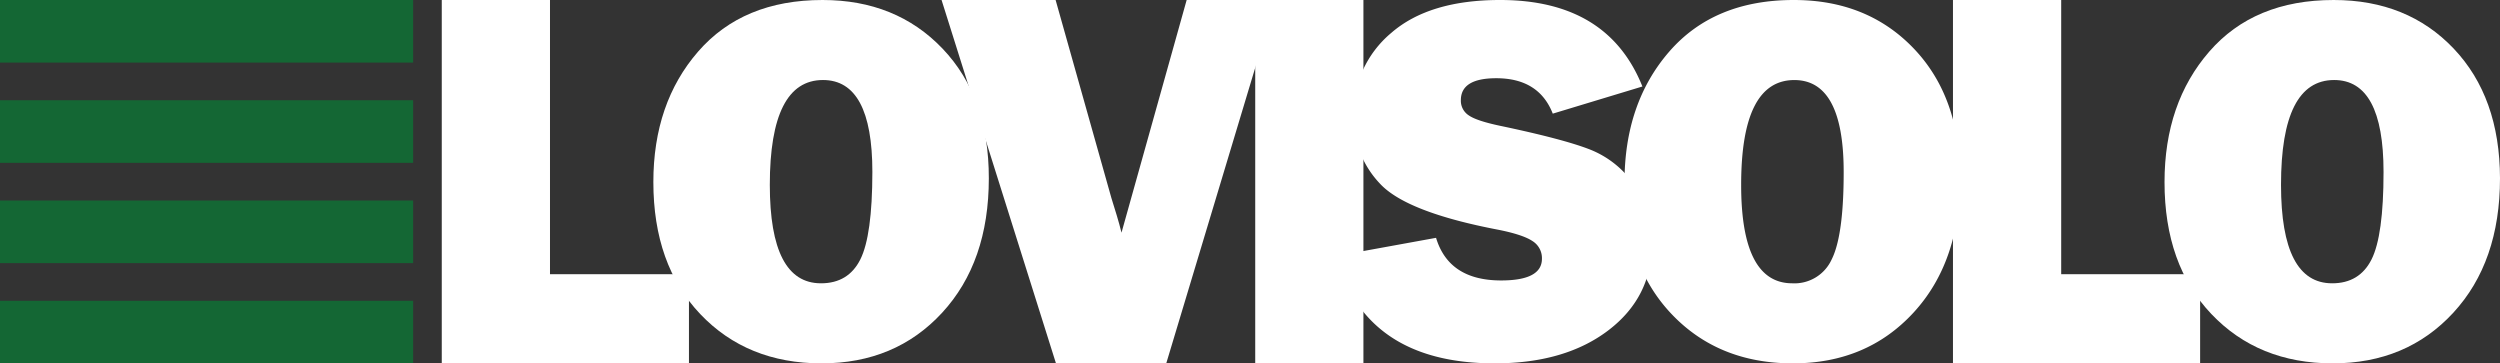 <?xml version="1.0" encoding="UTF-8"?> <svg xmlns="http://www.w3.org/2000/svg" id="logo" viewBox="0 0 683.28 99.31"><rect x="0" y="0" width="683.28" height="99.31" fill="#333333" stroke="none"/><g id="brand_front"><g id="lovisolo"><path d="M188.3,74.94V99.31H120.74V0h29.58V74.94Z" style="fill: #fff"></path><path d="M224.52,99.31q-20.33,0-33.14-13.48T178.57,49.76q0-21.6,12.25-35.68T224.81,0q20.1,0,32.78,13.27t12.67,35.44q0,22.93-12.77,36.77T224.52,99.31Zm-.14-21.88q7.49,0,10.76-6.53T238.43,47q0-25.12-13.49-25.13-14.53,0-14.54,28.66Q210.4,77.44,224.38,77.43Z" style="fill: #fff"></path><path d="M348.64,0,318.75,99.31H288.61L257.34,0h31.17l15.25,54.13c1,3.2,2,6.36,2.76,9.46L324.33,0Z" style="fill: #fff"></path><path d="M372.64,0V99.31H343.07V0Z" style="fill: #fff"></path><path d="M365,70,392.49,65Q396,76.65,410.28,76.65q11.14,0,11.15-5.92a5.49,5.49,0,0,0-2.58-4.84c-1.71-1.15-4.79-2.18-9.21-3.07Q384.31,58,377.1,50.13a26.37,26.37,0,0,1-7.2-18.43A28.85,28.85,0,0,1,380.24,9Q390.59,0,410,0q29.43,0,38.89,23.64l-24.5,7.42q-3.79-9.68-15.45-9.68c-6.45,0-9.67,2-9.67,6a4.75,4.75,0,0,0,2.19,4.17c1.45,1,4.28,1.93,8.47,2.82Q427.23,38,434.5,40.84a26.48,26.48,0,0,1,12.13,9.63,26.88,26.88,0,0,1,4.87,16.07q0,14.63-11.86,23.7t-31.13,9.07Q373.29,99.31,365,70Z" style="fill: #fff"></path><path d="M490,99.31q-20.34,0-33.14-13.48T444,49.76q0-21.6,12.25-35.68T490.27,0q20.12,0,32.79,13.27t12.66,35.44q0,22.93-12.77,36.77T490,99.31Zm-.14-21.88a11.17,11.17,0,0,0,10.76-6.53q3.28-6.53,3.28-23.89,0-25.12-13.48-25.13-14.55,0-14.54,28.66Q475.87,77.44,489.85,77.43Z" style="fill: #fff"></path><path d="M601.32,74.94V99.31H533.77V0h29.58V74.94Z" style="fill: #fff"></path><path d="M637.54,99.31q-20.32,0-33.14-13.48T591.59,49.76q0-21.6,12.25-35.68T637.82,0Q658,0,670.61,13.27t12.67,35.44q0,22.93-12.77,36.77T637.54,99.31Zm-.14-21.88q7.49,0,10.77-6.53T651.45,47q0-25.12-13.49-25.13-14.54,0-14.53,28.66Q623.43,77.44,637.4,77.43Z" style="fill: #fff"></path></g><g><rect width="112.92" height="17.11" style="fill: #146734"></rect><rect y="27.4" width="112.92" height="17.11" style="fill: #146734"></rect><rect y="54.8" width="112.92" height="17.11" style="fill: #146734"></rect><rect y="82.2" width="112.92" height="17.11" style="fill: #146734"></rect></g></g></svg> 